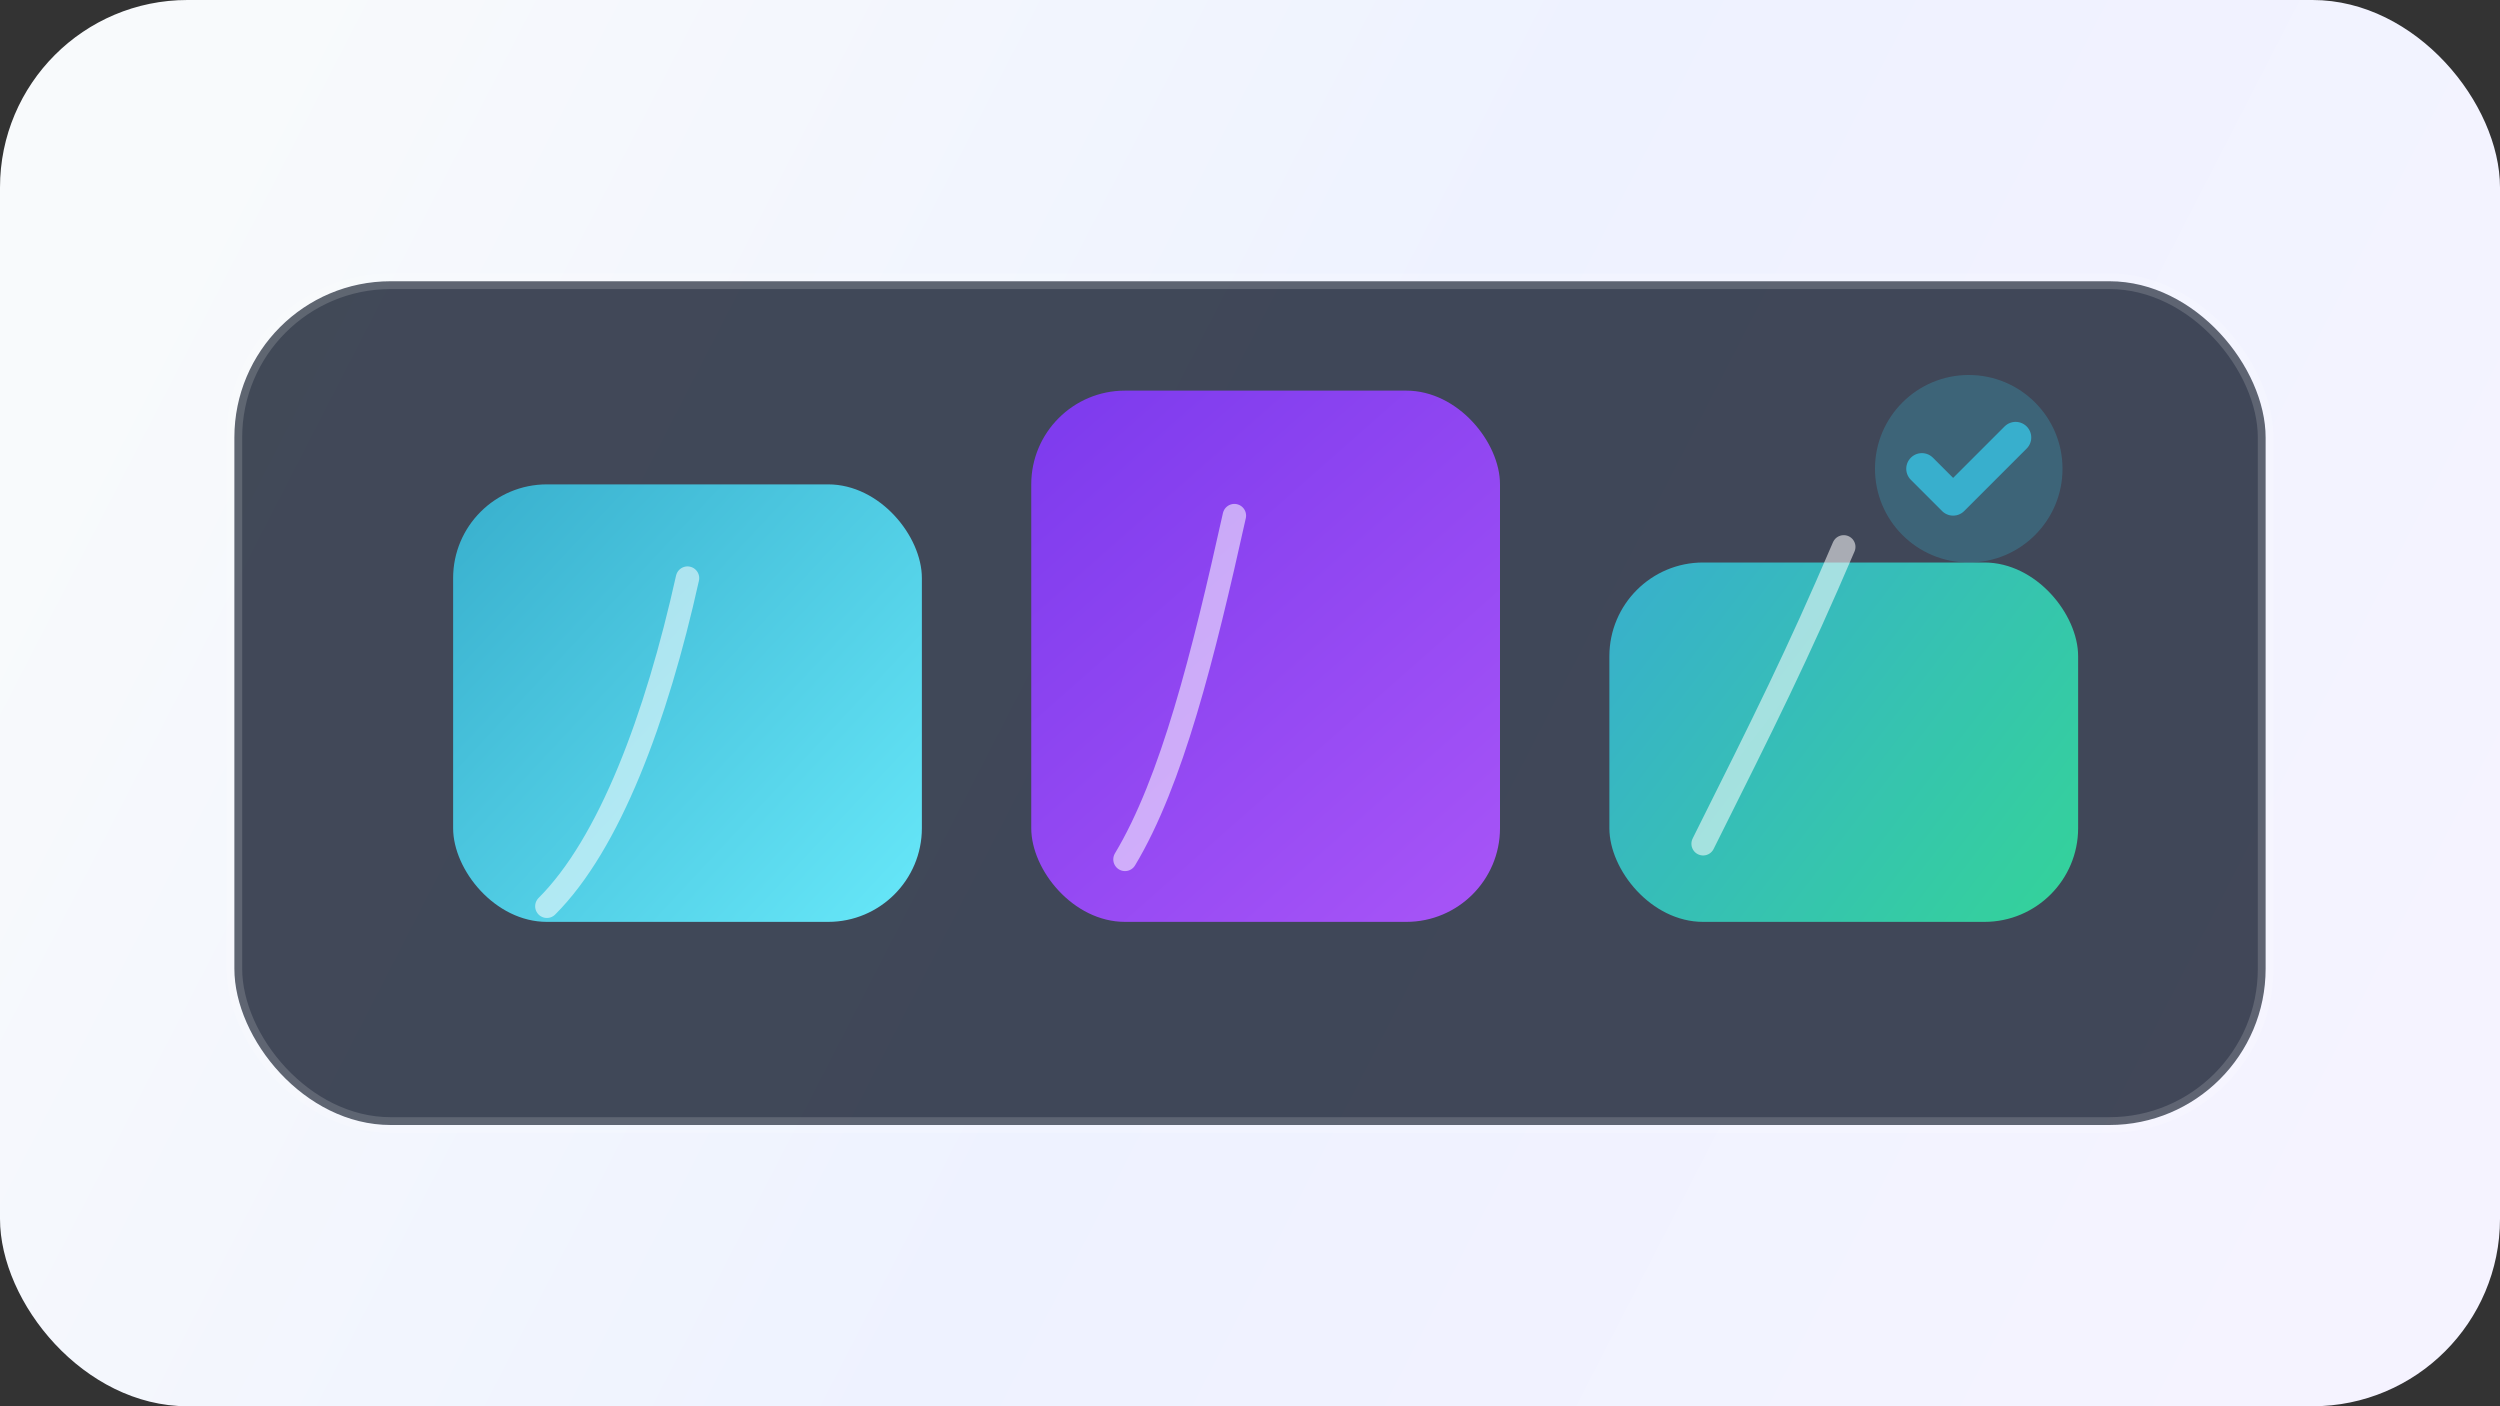 <?xml version="1.0" encoding="UTF-8"?>
<svg width="320" height="180" viewBox="0 0 320 180" fill="none" xmlns="http://www.w3.org/2000/svg">
  <rect x="0" y="0" width="320" height="180" fill="#333333" stroke="none"/>
  <rect width="320" height="180" rx="24" fill="url(#paint0_linear)" />
  <rect x="30" y="36" width="260" height="108" rx="20" fill="rgba(15,23,42,0.78)" stroke="rgba(255,255,255,0.16)" stroke-width="2" />
  <rect x="58" y="62" width="60" height="56" rx="12" fill="url(#paint1_linear)" />
  <rect x="132" y="50" width="60" height="68" rx="12" fill="url(#paint2_linear)" />
  <rect x="206" y="72" width="60" height="46" rx="12" fill="url(#paint3_linear)" />
  <path d="M70 116C78 108 84 92 88 74" stroke="rgba(255,255,255,0.55)" stroke-width="3" stroke-linecap="round" />
  <path d="M144 110C150 100 154 84 158 66" stroke="rgba(255,255,255,0.55)" stroke-width="3" stroke-linecap="round" />
  <path d="M218 108C226 92 230 84 236 70" stroke="rgba(255,255,255,0.55)" stroke-width="3" stroke-linecap="round" />
  <circle cx="252" cy="60" r="12" fill="rgba(56,175,205,0.28)" />
  <path d="M246 60L250 64L258 56" stroke="#38AFCD" stroke-width="4" stroke-linecap="round" stroke-linejoin="round" />
  <defs>
    <linearGradient id="paint0_linear" x1="24" y1="24" x2="296" y2="164" gradientUnits="userSpaceOnUse">
      <stop stop-color="#F8FAFC" />
      <stop offset="0.5" stop-color="#EEF2FF" />
      <stop offset="1" stop-color="#F5F3FF" />
    </linearGradient>
    <linearGradient id="paint1_linear" x1="58" y1="62" x2="118" y2="118" gradientUnits="userSpaceOnUse">
      <stop stop-color="#38AFCD" />
      <stop offset="1" stop-color="#67E8F9" />
    </linearGradient>
    <linearGradient id="paint2_linear" x1="132" y1="50" x2="192" y2="118" gradientUnits="userSpaceOnUse">
      <stop stop-color="#7C3AED" />
      <stop offset="1" stop-color="#A855F7" />
    </linearGradient>
    <linearGradient id="paint3_linear" x1="206" y1="72" x2="266" y2="118" gradientUnits="userSpaceOnUse">
      <stop stop-color="#38AFCD" />
      <stop offset="1" stop-color="#34D399" />
    </linearGradient>
  </defs>
</svg>
